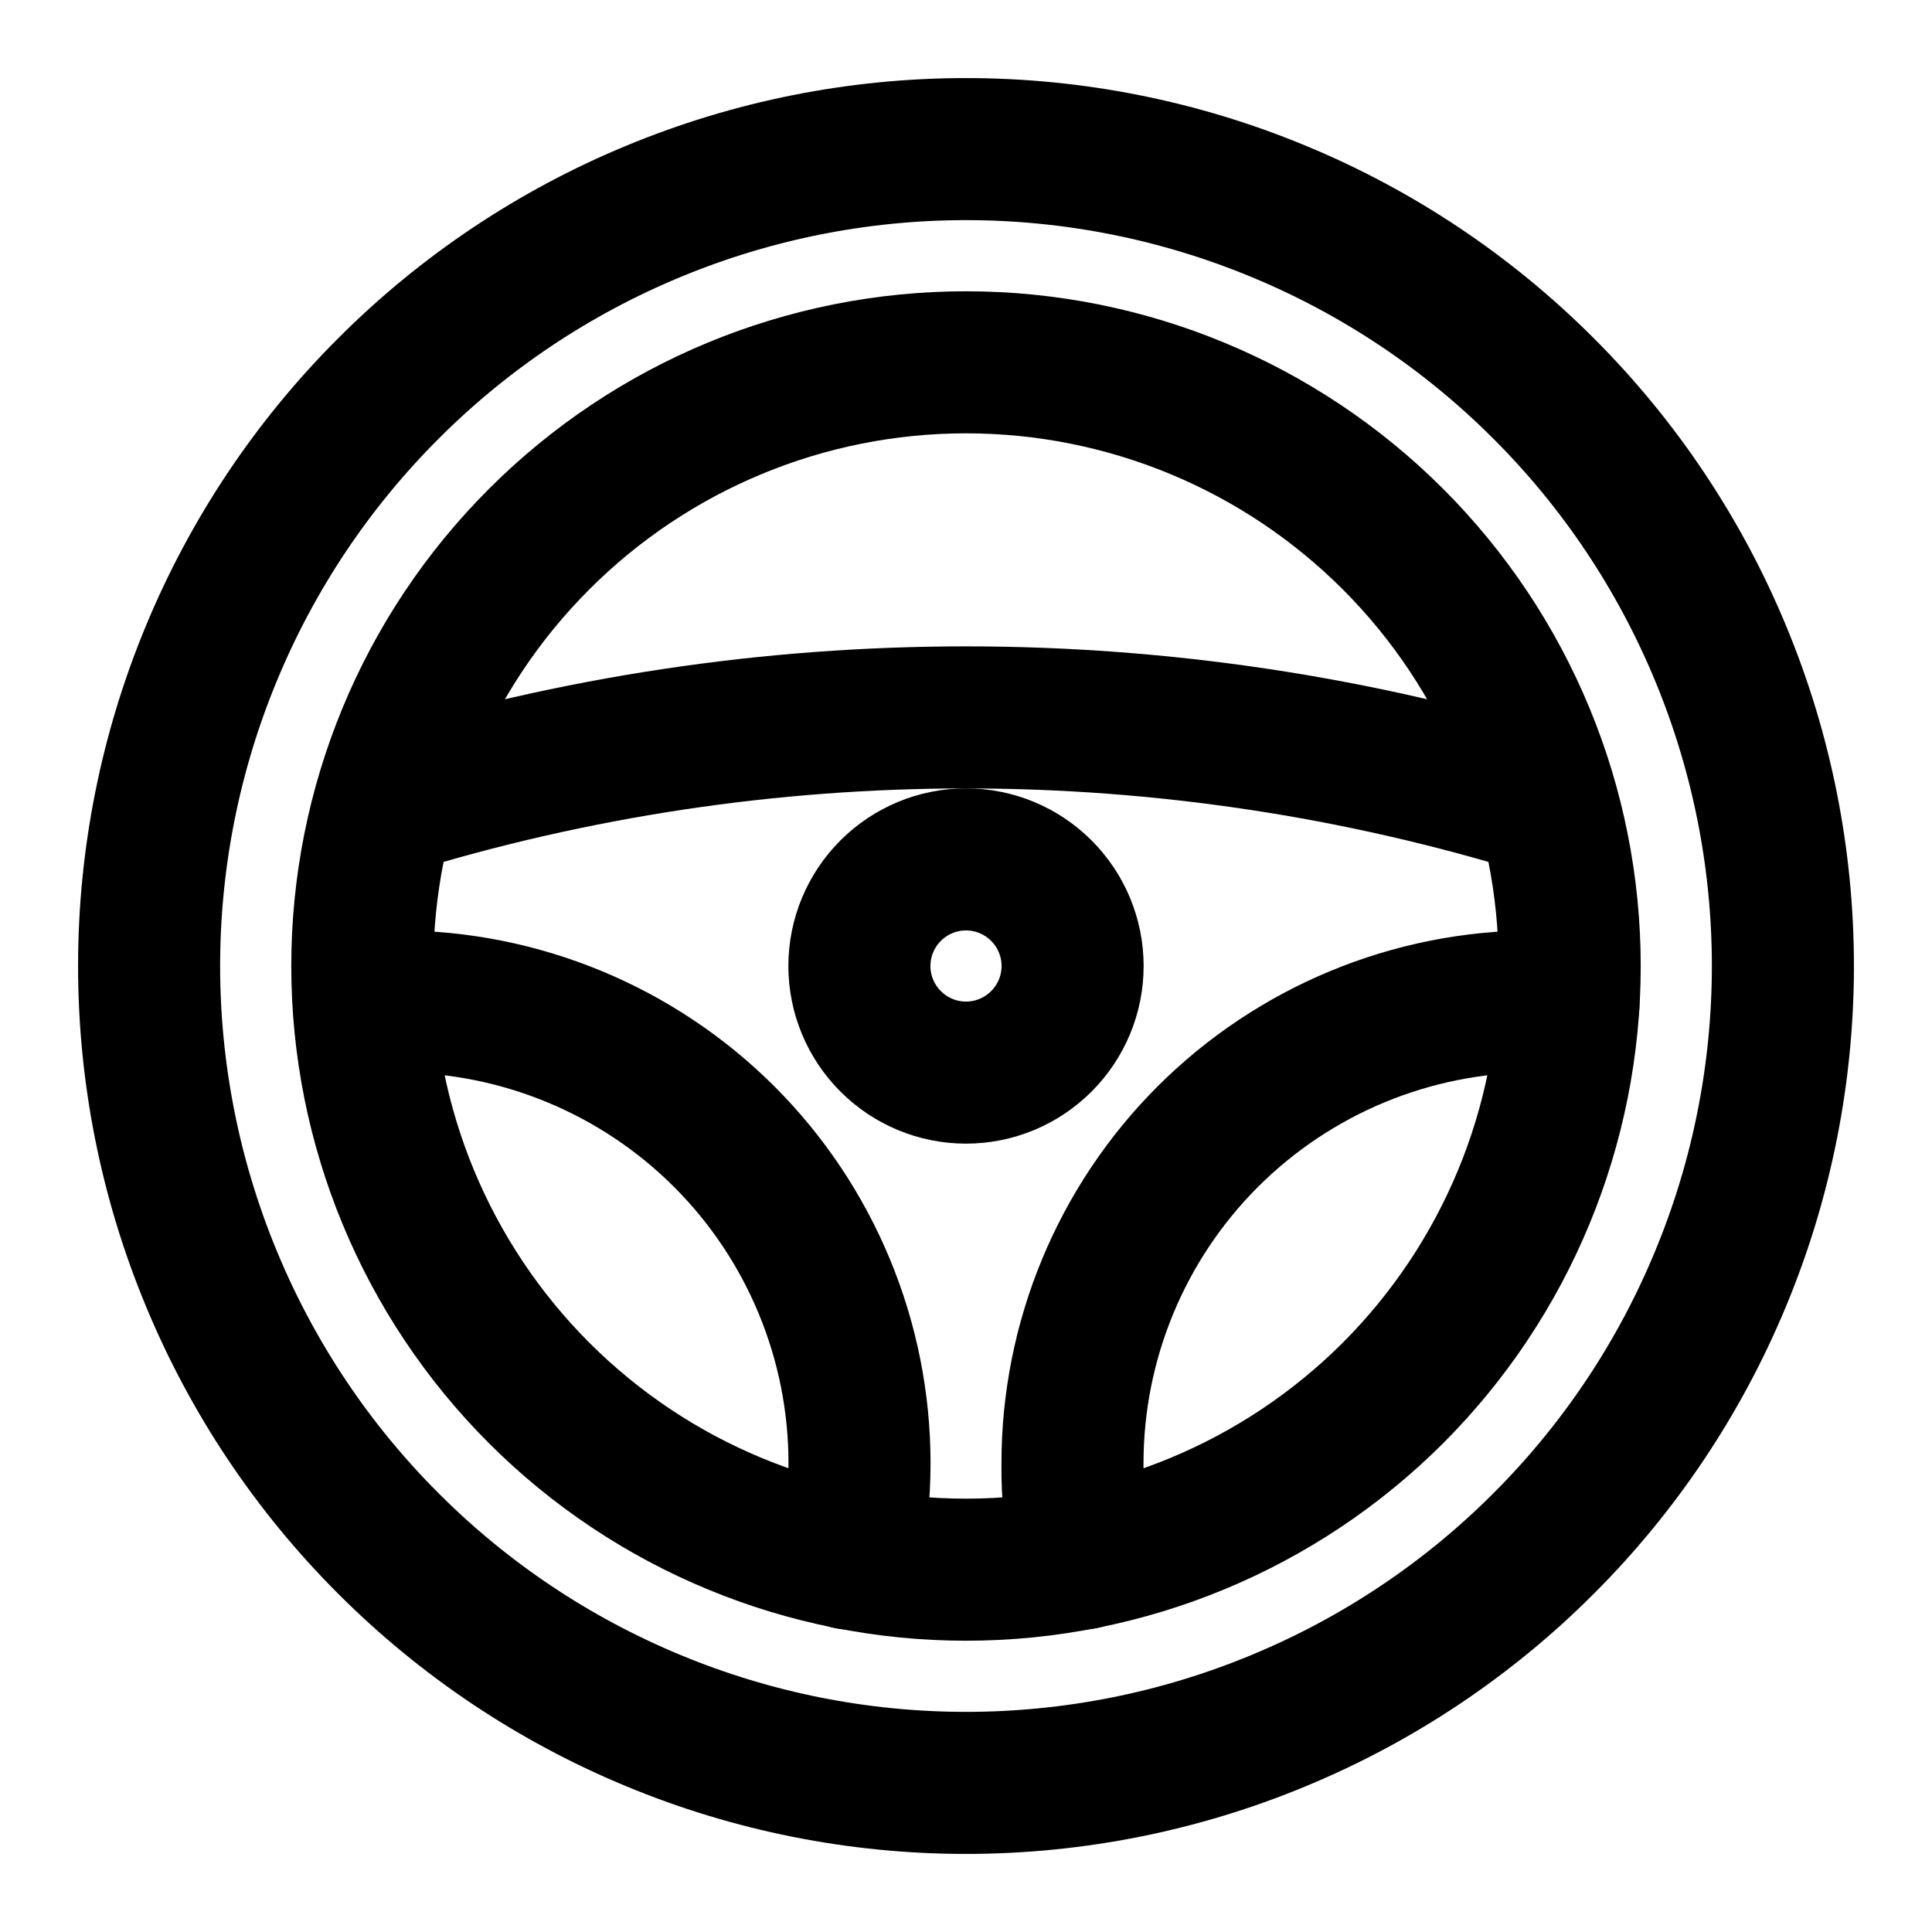 <svg class="icon" width="17" height="17" viewBox="0 0 17 17" fill="none" xmlns="http://www.w3.org/2000/svg">
<path d="M1.312 8.5C1.312 9.444 1.498 10.379 1.86 11.251C2.221 12.123 2.75 12.915 3.418 13.582C4.085 14.25 4.877 14.779 5.749 15.14C6.621 15.502 7.556 15.688 8.5 15.688C9.444 15.688 10.379 15.502 11.251 15.14C12.123 14.779 12.915 14.25 13.582 13.582C14.25 12.915 14.779 12.123 15.14 11.251C15.502 10.379 15.688 9.444 15.688 8.5C15.688 7.556 15.502 6.621 15.14 5.749C14.779 4.877 14.25 4.085 13.582 3.418C12.915 2.75 12.123 2.221 11.251 1.86C10.379 1.498 9.444 1.312 8.5 1.312C7.556 1.312 6.621 1.498 5.749 1.86C4.877 2.221 4.085 2.75 3.418 3.418C2.75 4.085 2.221 4.877 1.86 5.749C1.498 6.621 1.312 7.556 1.312 8.5V8.5Z" stroke="currentColor" stroke-width="1.25" stroke-linecap="round" stroke-linejoin="round"/>
<path d="M3.389 7.085C6.718 6.055 10.281 6.055 13.611 7.085" stroke="currentColor" stroke-width="1.25" stroke-linecap="round" stroke-linejoin="round"/>
<path d="M3.188 8.5C3.188 9.909 3.747 11.26 4.744 12.257C5.74 13.253 7.091 13.812 8.5 13.812C9.909 13.812 11.26 13.253 12.257 12.257C13.253 11.26 13.812 9.909 13.812 8.5C13.812 7.091 13.253 5.74 12.257 4.744C11.26 3.747 9.909 3.188 8.5 3.188C7.091 3.188 5.74 3.747 4.744 4.744C3.747 5.74 3.188 7.091 3.188 8.5V8.5Z" stroke="currentColor" stroke-width="1.25" stroke-linecap="round" stroke-linejoin="round"/>
<path d="M7.562 8.5C7.562 8.749 7.661 8.987 7.837 9.163C8.013 9.339 8.251 9.438 8.5 9.438C8.749 9.438 8.987 9.339 9.163 9.163C9.339 8.987 9.438 8.749 9.438 8.5C9.438 8.251 9.339 8.013 9.163 7.837C8.987 7.661 8.749 7.562 8.5 7.562C8.251 7.562 8.013 7.661 7.837 7.837C7.661 8.013 7.562 8.251 7.562 8.5V8.5Z" stroke="currentColor" stroke-width="1.25" stroke-linecap="round" stroke-linejoin="round"/>
<path d="M3.208 8.823C3.304 8.816 3.402 8.812 3.5 8.812C4.577 8.812 5.611 9.241 6.373 10.002C7.135 10.764 7.563 11.798 7.563 12.875C7.563 13.157 7.533 13.438 7.473 13.714" stroke="currentColor" stroke-width="1.25" stroke-linecap="round" stroke-linejoin="round"/>
<path d="M9.524 13.714C9.463 13.438 9.433 13.157 9.437 12.875C9.437 11.798 9.865 10.764 10.627 10.002C11.389 9.241 12.422 8.812 13.5 8.812C13.612 8.812 13.692 8.829 13.801 8.839" stroke="currentColor" stroke-width="1.25" stroke-linecap="round" stroke-linejoin="round"/>
</svg>
